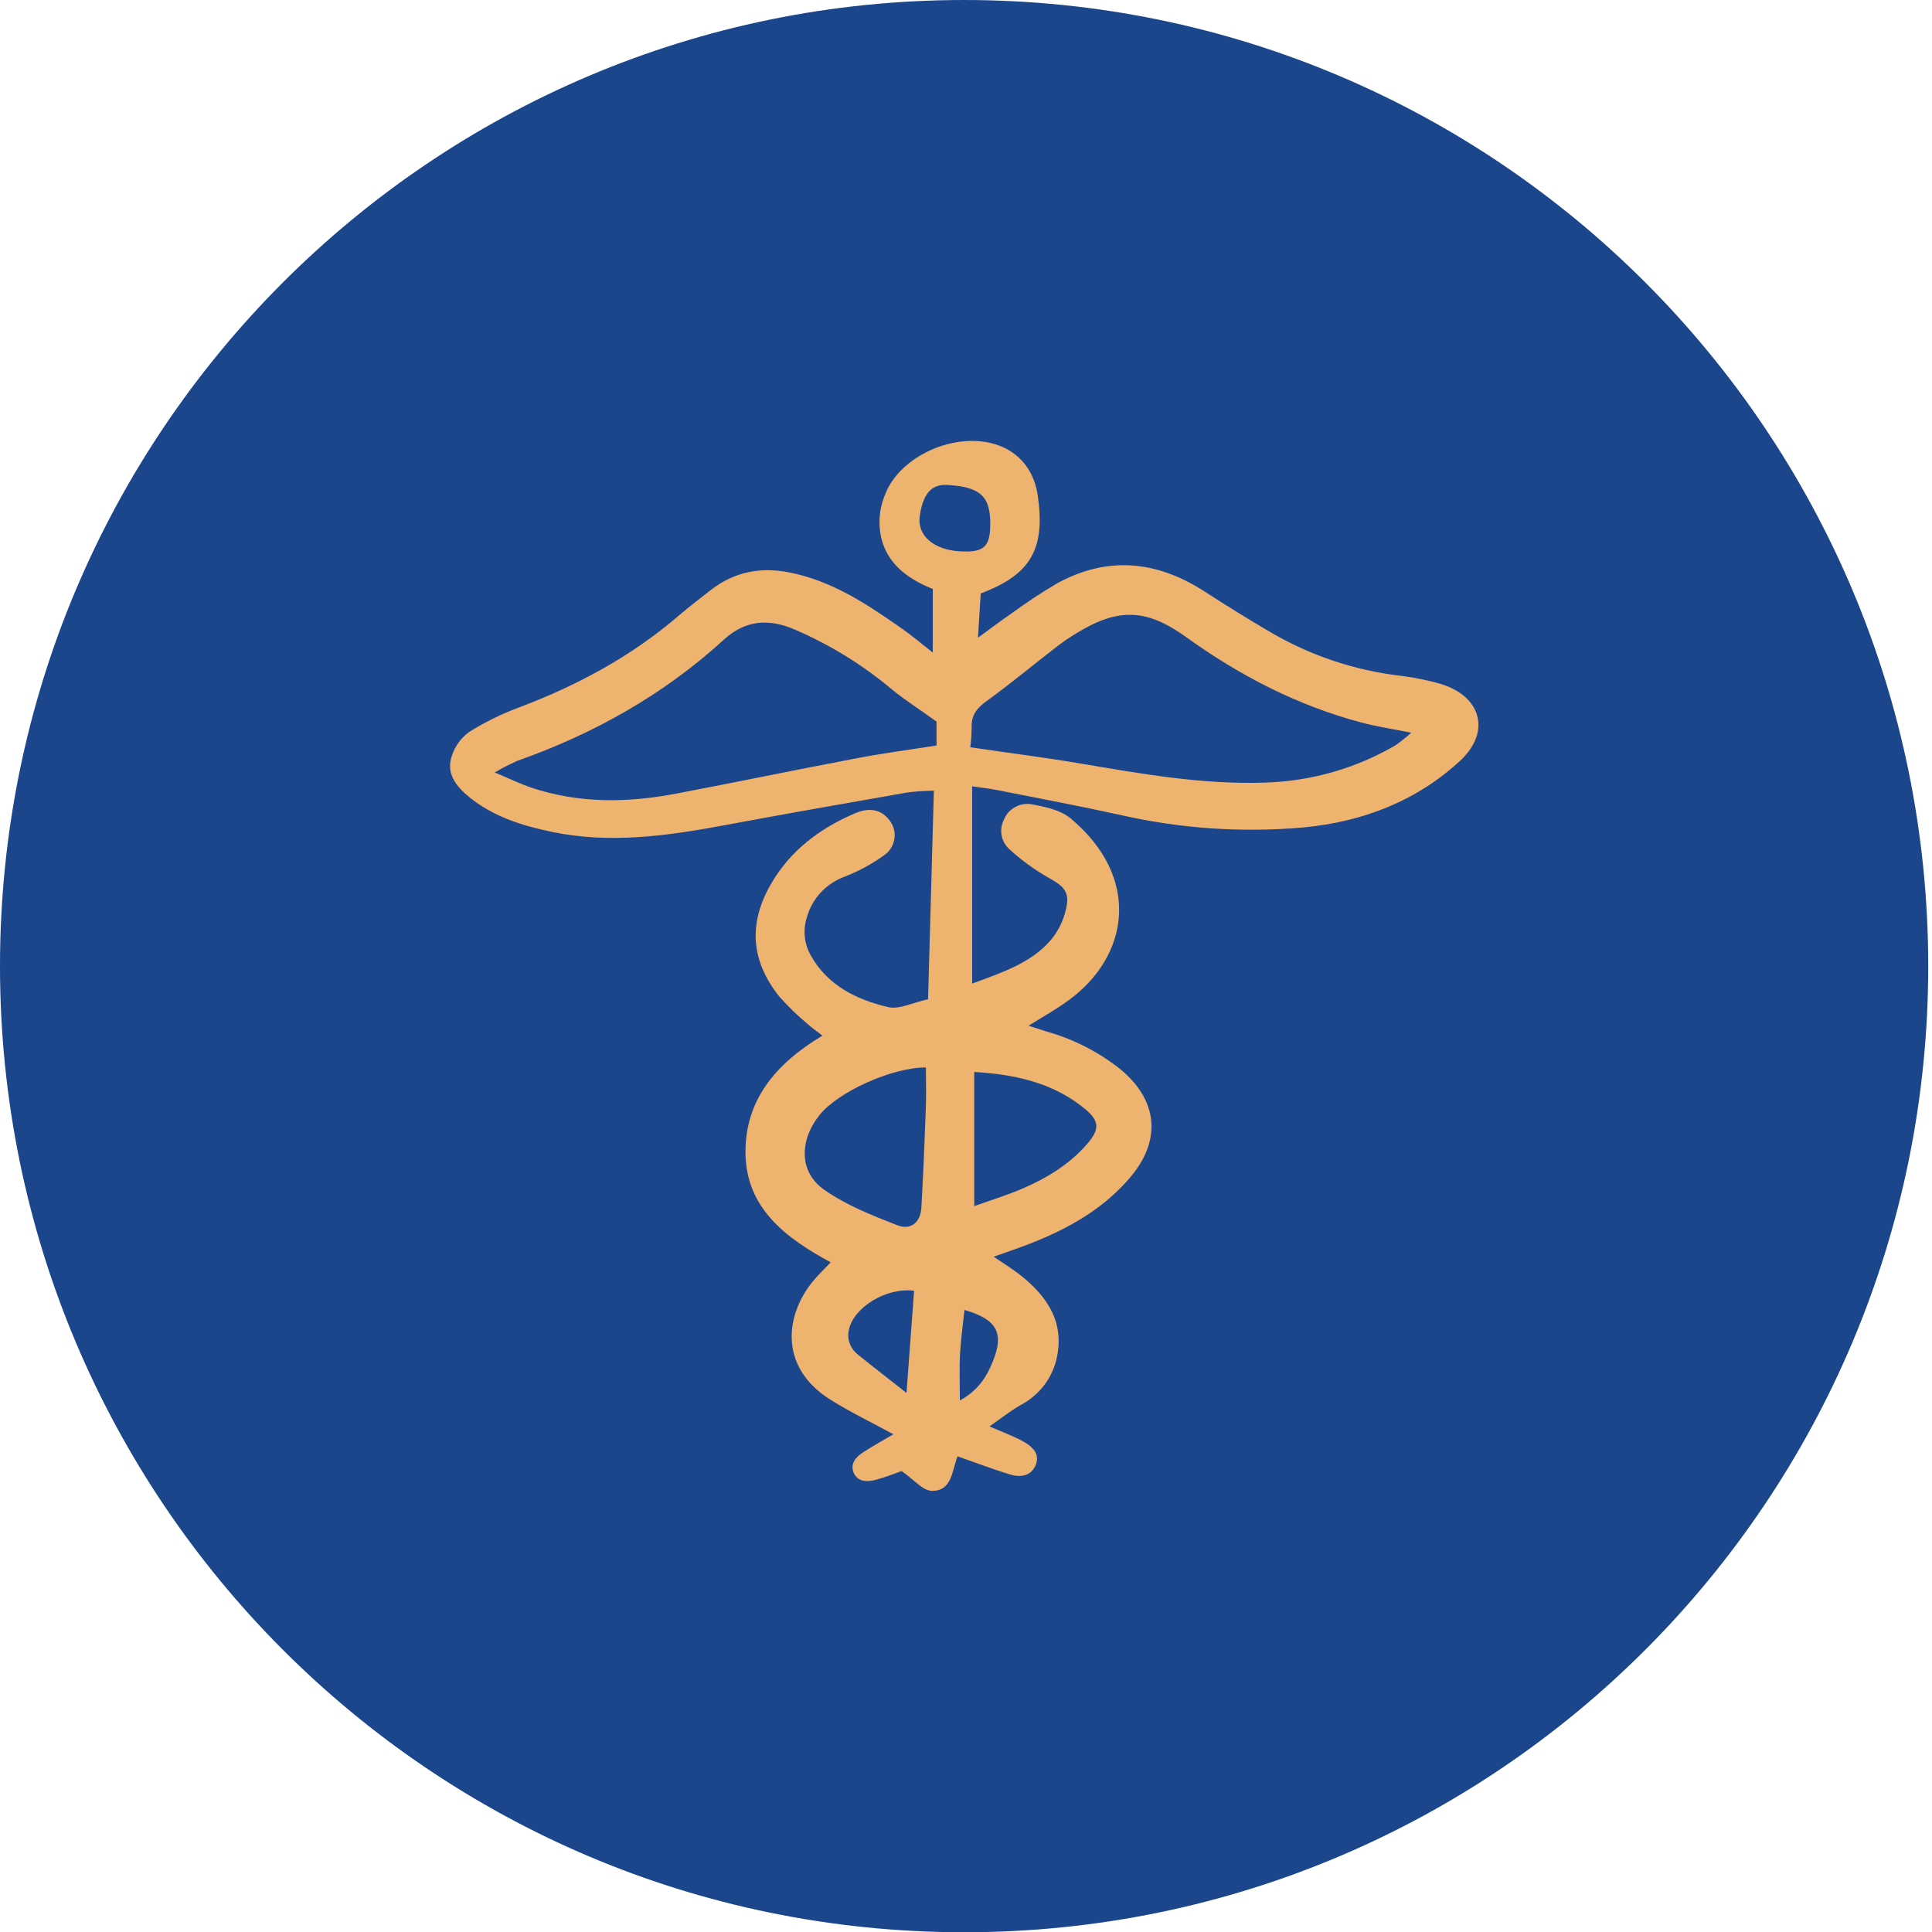 <?xml version="1.0" encoding="UTF-8" standalone="no"?>
<!DOCTYPE svg PUBLIC "-//W3C//DTD SVG 1.1//EN" "http://www.w3.org/Graphics/SVG/1.1/DTD/svg11.dtd">
<svg width="100%" height="100%" viewBox="0 0 90 90" version="1.1" xmlns="http://www.w3.org/2000/svg" xmlns:xlink="http://www.w3.org/1999/xlink" xml:space="preserve" xmlns:serif="http://www.serif.com/" style="fill-rule:evenodd;clip-rule:evenodd;stroke-linejoin:round;stroke-miterlimit:2;">
    <g transform="matrix(0.955,0,0,0.957,-0.747,-0.728)">
        <path d="M47.81,94.817C73.783,94.817 94.839,73.762 94.839,47.789C94.839,21.816 73.783,0.761 47.81,0.761C21.837,0.761 0.782,21.816 0.782,47.789C0.782,73.762 21.837,94.817 47.81,94.817Z" style="fill:rgb(27,70,139);fill-rule:nonzero;"/>
    </g>
    <g transform="matrix(4.585,0,0,4.585,-28.44,-28.366)">
        <path d="M15.68,12.817L15.68,12.171C15.456,12.079 15.251,11.949 15.169,11.698C15.121,11.538 15.13,11.367 15.195,11.213C15.317,10.882 15.757,10.634 16.157,10.67C16.479,10.698 16.699,10.903 16.746,11.217C16.826,11.763 16.678,12.025 16.167,12.216C16.159,12.345 16.15,12.484 16.139,12.666C16.275,12.567 16.377,12.489 16.483,12.417C16.631,12.308 16.786,12.206 16.946,12.112C17.462,11.831 17.961,11.885 18.444,12.198C18.664,12.34 18.887,12.479 19.113,12.611C19.521,12.85 19.978,13.002 20.452,13.055C20.576,13.071 20.699,13.096 20.818,13.129C21.25,13.247 21.359,13.619 21.038,13.916C20.594,14.327 20.045,14.538 19.44,14.594C18.824,14.648 18.203,14.606 17.601,14.47C17.182,14.378 16.761,14.298 16.34,14.215C16.258,14.198 16.174,14.19 16.08,14.176L16.08,16.18C16.399,16.063 16.684,15.967 16.883,15.733C16.955,15.645 17.005,15.543 17.031,15.434C17.076,15.253 17.022,15.196 16.852,15.102C16.712,15.022 16.581,14.927 16.463,14.819C16.419,14.781 16.389,14.73 16.379,14.673C16.369,14.617 16.378,14.559 16.406,14.508C16.428,14.455 16.469,14.411 16.522,14.384C16.574,14.356 16.635,14.348 16.693,14.36C16.827,14.385 16.979,14.418 17.077,14.499C17.803,15.103 17.676,15.9 17.061,16.349C16.937,16.44 16.802,16.515 16.653,16.608C16.723,16.631 16.779,16.649 16.836,16.667C17.114,16.745 17.372,16.878 17.594,17.057C17.964,17.367 18.003,17.764 17.699,18.133C17.429,18.459 17.069,18.666 16.673,18.82C16.56,18.865 16.444,18.903 16.299,18.955C16.403,19.026 16.486,19.077 16.562,19.136C16.846,19.358 17.023,19.624 16.937,19.995C16.914,20.094 16.869,20.187 16.806,20.268C16.742,20.349 16.661,20.416 16.568,20.465C16.464,20.524 16.37,20.6 16.256,20.679C16.393,20.739 16.503,20.778 16.603,20.834C16.691,20.885 16.773,20.958 16.725,21.073C16.678,21.185 16.571,21.199 16.468,21.168C16.291,21.115 16.118,21.048 15.932,20.983C15.874,21.125 15.879,21.334 15.673,21.334C15.578,21.334 15.483,21.214 15.363,21.133C15.303,21.154 15.203,21.194 15.1,21.222C15.014,21.245 14.919,21.244 14.877,21.152C14.837,21.061 14.897,20.991 14.971,20.943C15.08,20.872 15.194,20.81 15.28,20.759C15.069,20.644 14.846,20.537 14.639,20.407C14.105,20.072 14.18,19.527 14.483,19.18C14.527,19.129 14.577,19.081 14.643,19.012C14.182,18.763 13.784,18.46 13.777,17.905C13.771,17.366 14.082,16.994 14.559,16.709C14.495,16.659 14.446,16.626 14.404,16.587C14.304,16.504 14.211,16.413 14.125,16.317C13.831,15.953 13.802,15.569 14.039,15.163C14.235,14.827 14.529,14.605 14.887,14.451C15.04,14.385 15.16,14.413 15.241,14.522C15.262,14.549 15.277,14.581 15.286,14.614C15.294,14.647 15.295,14.681 15.289,14.715C15.283,14.749 15.27,14.781 15.251,14.81C15.232,14.838 15.207,14.863 15.177,14.882C15.058,14.967 14.929,15.037 14.791,15.091C14.697,15.125 14.612,15.18 14.544,15.252C14.476,15.325 14.427,15.412 14.401,15.506C14.38,15.57 14.373,15.638 14.38,15.705C14.387,15.772 14.408,15.838 14.442,15.897C14.612,16.198 14.903,16.343 15.227,16.419C15.34,16.445 15.48,16.372 15.632,16.339C15.652,15.635 15.671,14.942 15.691,14.22C15.604,14.221 15.517,14.227 15.43,14.237C14.8,14.347 14.17,14.458 13.542,14.575C12.971,14.681 12.4,14.759 11.821,14.641C11.513,14.578 11.217,14.485 10.971,14.286C10.834,14.174 10.728,14.039 10.797,13.856C10.829,13.764 10.888,13.684 10.967,13.625C11.123,13.527 11.29,13.444 11.464,13.379C12.066,13.153 12.621,12.854 13.103,12.438C13.208,12.348 13.319,12.264 13.428,12.179C13.662,11.998 13.925,11.945 14.22,12.002C14.663,12.089 15.019,12.33 15.373,12.578C15.471,12.647 15.563,12.725 15.68,12.817ZM16.061,13.779C16.461,13.838 16.831,13.884 17.198,13.947C17.813,14.051 18.425,14.159 19.055,14.138C19.525,14.124 19.983,13.993 20.384,13.757C20.439,13.718 20.492,13.676 20.541,13.631C20.351,13.593 20.191,13.569 20.036,13.528C19.381,13.354 18.795,13.049 18.253,12.659C17.849,12.368 17.561,12.361 17.137,12.622C17.071,12.662 17.007,12.705 16.946,12.752C16.703,12.94 16.467,13.136 16.218,13.316C16.12,13.387 16.071,13.461 16.075,13.577C16.074,13.645 16.07,13.712 16.061,13.779L16.061,13.779ZM15.718,13.518C15.537,13.388 15.395,13.298 15.267,13.193C14.967,12.941 14.63,12.733 14.266,12.578C14.009,12.471 13.776,12.486 13.557,12.686C12.95,13.241 12.241,13.641 11.456,13.918C11.378,13.953 11.302,13.992 11.229,14.035C11.383,14.099 11.486,14.15 11.595,14.187C12.08,14.351 12.575,14.345 13.072,14.25C13.684,14.134 14.293,14.007 14.905,13.891C15.17,13.84 15.439,13.805 15.718,13.761L15.718,13.518ZM15.61,17.032C15.263,17.032 14.716,17.281 14.529,17.516C14.323,17.775 14.32,18.095 14.577,18.275C14.798,18.43 15.062,18.535 15.319,18.635C15.457,18.689 15.555,18.605 15.564,18.458C15.583,18.123 15.597,17.787 15.609,17.451C15.615,17.311 15.61,17.171 15.61,17.032ZM16.101,18.441C16.276,18.378 16.438,18.329 16.593,18.262C16.843,18.154 17.074,18.013 17.251,17.806C17.375,17.662 17.374,17.578 17.233,17.459C16.915,17.193 16.53,17.103 16.101,17.078L16.101,18.441ZM15.49,19.301C15.202,19.265 14.878,19.472 14.829,19.692C14.817,19.74 14.819,19.79 14.836,19.836C14.853,19.882 14.884,19.923 14.924,19.953C15.077,20.077 15.233,20.197 15.413,20.339C15.44,19.975 15.464,19.644 15.49,19.301L15.49,19.301ZM16.264,11.515C16.267,11.227 16.159,11.134 15.833,11.114C15.686,11.104 15.585,11.176 15.548,11.426C15.517,11.626 15.688,11.772 15.953,11.788C16.197,11.803 16.263,11.745 16.264,11.515L16.264,11.515ZM16.002,19.496C15.986,19.646 15.965,19.793 15.957,19.941C15.949,20.092 15.955,20.243 15.955,20.416C16.147,20.31 16.233,20.167 16.296,20.004C16.404,19.728 16.329,19.59 16.002,19.496L16.002,19.496Z" style="fill:rgb(238,179,111);fill-rule:nonzero;"/>
    </g>
</svg>
